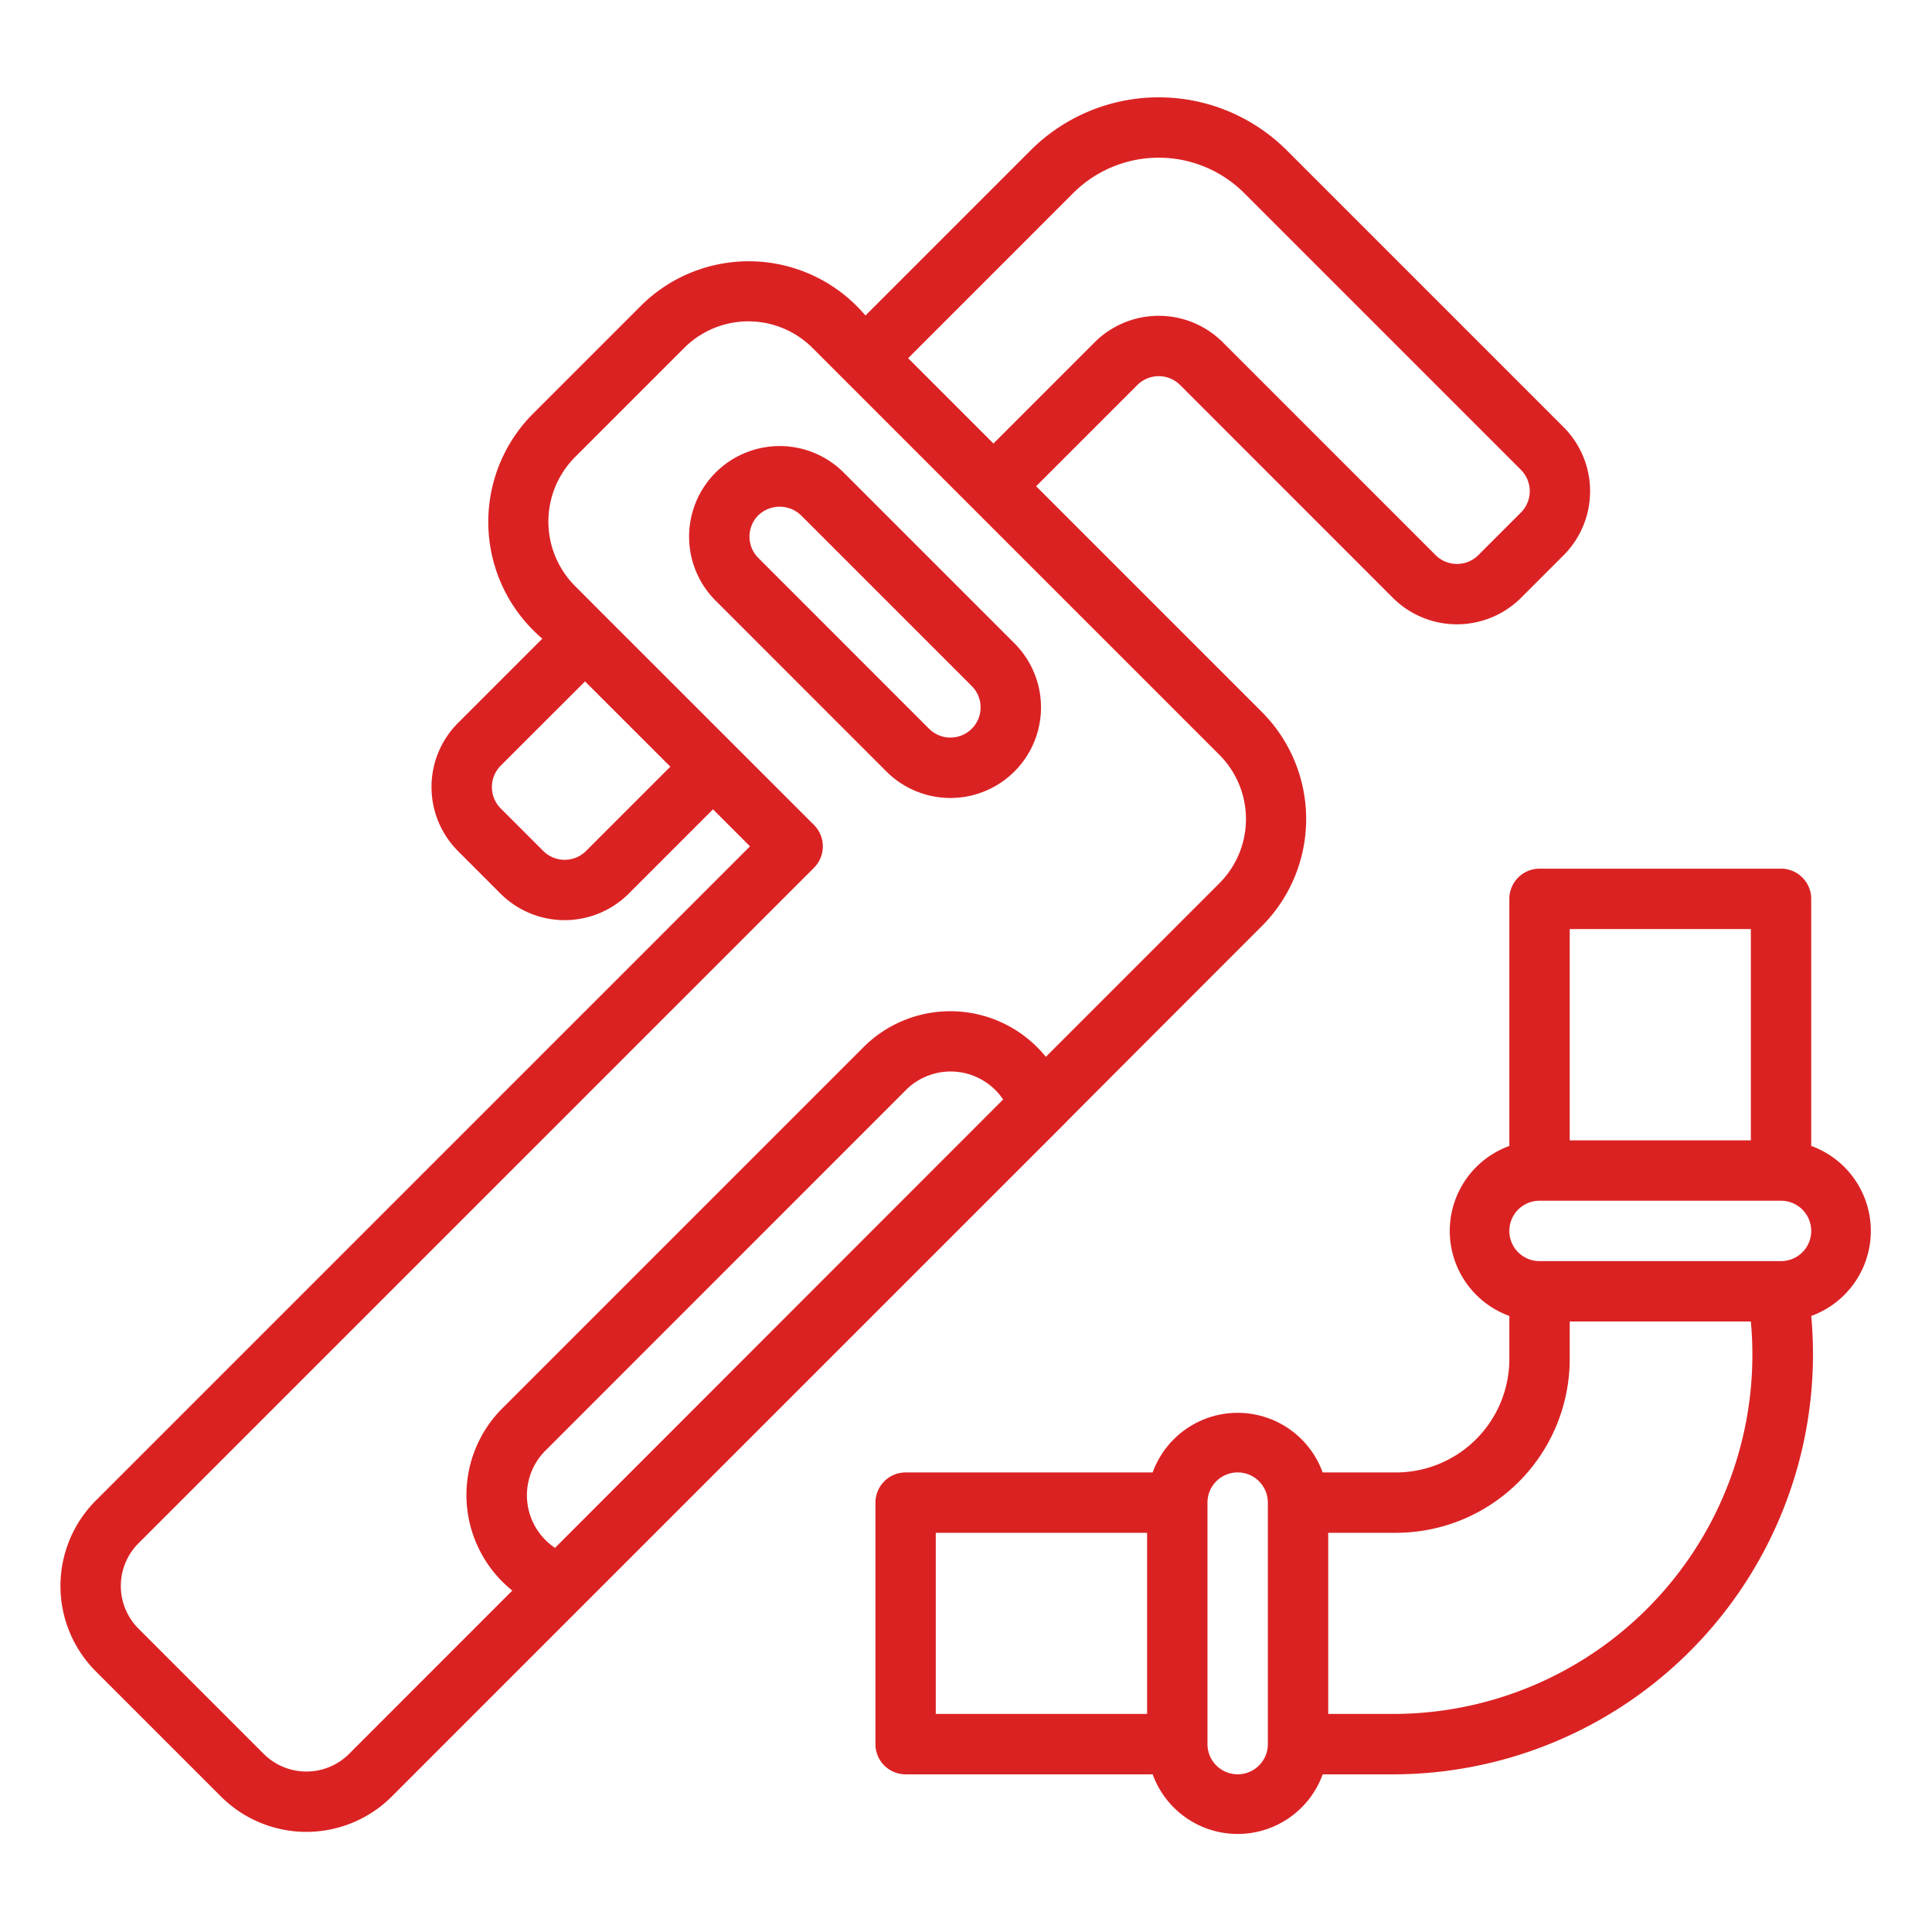 <?xml version="1.0" encoding="UTF-8"?> <svg xmlns="http://www.w3.org/2000/svg" xmlns:xlink="http://www.w3.org/1999/xlink" xmlns:svgjs="http://svgjs.com/svgjs" width="512" height="512" x="0" y="0" viewBox="0 0 64 64" style="enable-background:new 0 0 512 512" xml:space="preserve" class=""> <g> <path d="m33.605 21.311-5.656-5.656a3 3 0 0 0-4.243 4.243l5.657 5.658a3 3 0 0 0 4.242-4.245zm-8.484-4.242a1.021 1.021 0 0 1 1.413 0l5.657 5.657a1 1 0 1 1-1.415 1.414l-5.656-5.657a1.001 1.001 0 0 1 0-1.414z" fill="#db2223" data-original="#000000" class=""></path> <path d="M35.355 37.133c-.007 0 6.457-6.468 6.461-6.47a5.02 5.02 0 0 0 0-7.063l-7.493-7.493 3.353-3.353a1.004 1.004 0 0 1 1.416-.001l7.05 7.052a3.007 3.007 0 0 0 4.244-.001l1.41-1.41a3.005 3.005 0 0 0 0-4.245l-9.17-9.17a6.005 6.005 0 0 0-8.484 0l-5.473 5.473a5.06 5.06 0 0 0-7.417-.343l-3.63 3.63a5.075 5.075 0 0 0 .343 7.417l-2.793 2.793a3.004 3.004 0 0 0 0 4.244l1.41 1.411a3.006 3.006 0 0 0 4.244 0l2.793-2.794 1.226 1.226L3.172 49.71a4.002 4.002 0 0 0 0 5.654l4.15 4.15a4.003 4.003 0 0 0 5.654 0c4.066-4.068 18.084-18.084 22.38-22.38zm.2-30.74a4.006 4.006 0 0 1 5.657 0l9.17 9.17a1.002 1.002 0 0 1 0 1.416l-1.41 1.41a1.004 1.004 0 0 1-1.416 0l-7.05-7.051a3.007 3.007 0 0 0-4.244 0l-3.353 3.354-2.826-2.826zM19.413 28.19a1.004 1.004 0 0 1-1.416 0l-1.41-1.41a1.003 1.003 0 0 1 0-1.416l2.793-2.792 2.826 2.825zm-7.85 29.91a2 2 0 0 1-2.826 0l-4.15-4.15a2 2 0 0 1 0-2.826l22.38-22.38a1.006 1.006 0 0 0 0-1.414l-6.88-6.878-1.05-1.052a3.023 3.023 0 0 1 0-4.246l3.63-3.63a3.003 3.003 0 0 1 4.246 0l13.49 13.49a3.01 3.01 0 0 1 0 4.236l-5.758 5.759a4.07 4.07 0 0 0-6.012-.349l-12.02 12.02a4.06 4.06 0 0 0 .358 6.01zm6.822-6.825a2.095 2.095 0 0 1-.358-3.18L30.049 36.07a2.095 2.095 0 0 1 3.181.352zM59.999 37.96v-8.184a1 1 0 0 0-1-1h-8a1 1 0 0 0-1 1v8.185a2.995 2.995 0 0 0 0 5.631v1.425a3.76 3.76 0 0 1-3.75 3.76h-2.434a2.995 2.995 0 0 0-5.632 0H30a1 1 0 0 0-1 1v8a1 1 0 0 0 1 1h8.184a2.995 2.995 0 0 0 5.632 0h2.434a13.92 13.92 0 0 0 13.75-15.185 2.995 2.995 0 0 0 0-5.631zm-22 18.816h-7v-6h7zm4 1a1 1 0 0 1-2 0v-8a1 1 0 0 1 2 0zm10-27h6v7h-6zm-5.75 26h-2.25v-6h2.25a5.761 5.761 0 0 0 5.75-5.76v-1.24h6a11.901 11.901 0 0 1-11.75 13zm12.75-15c-.083-.002-8.028.002-8 0a1 1 0 0 1 0-2h8a1 1 0 0 1 0 2z" fill="#db2223" data-original="#000000" class=""></path> </g> </svg> 